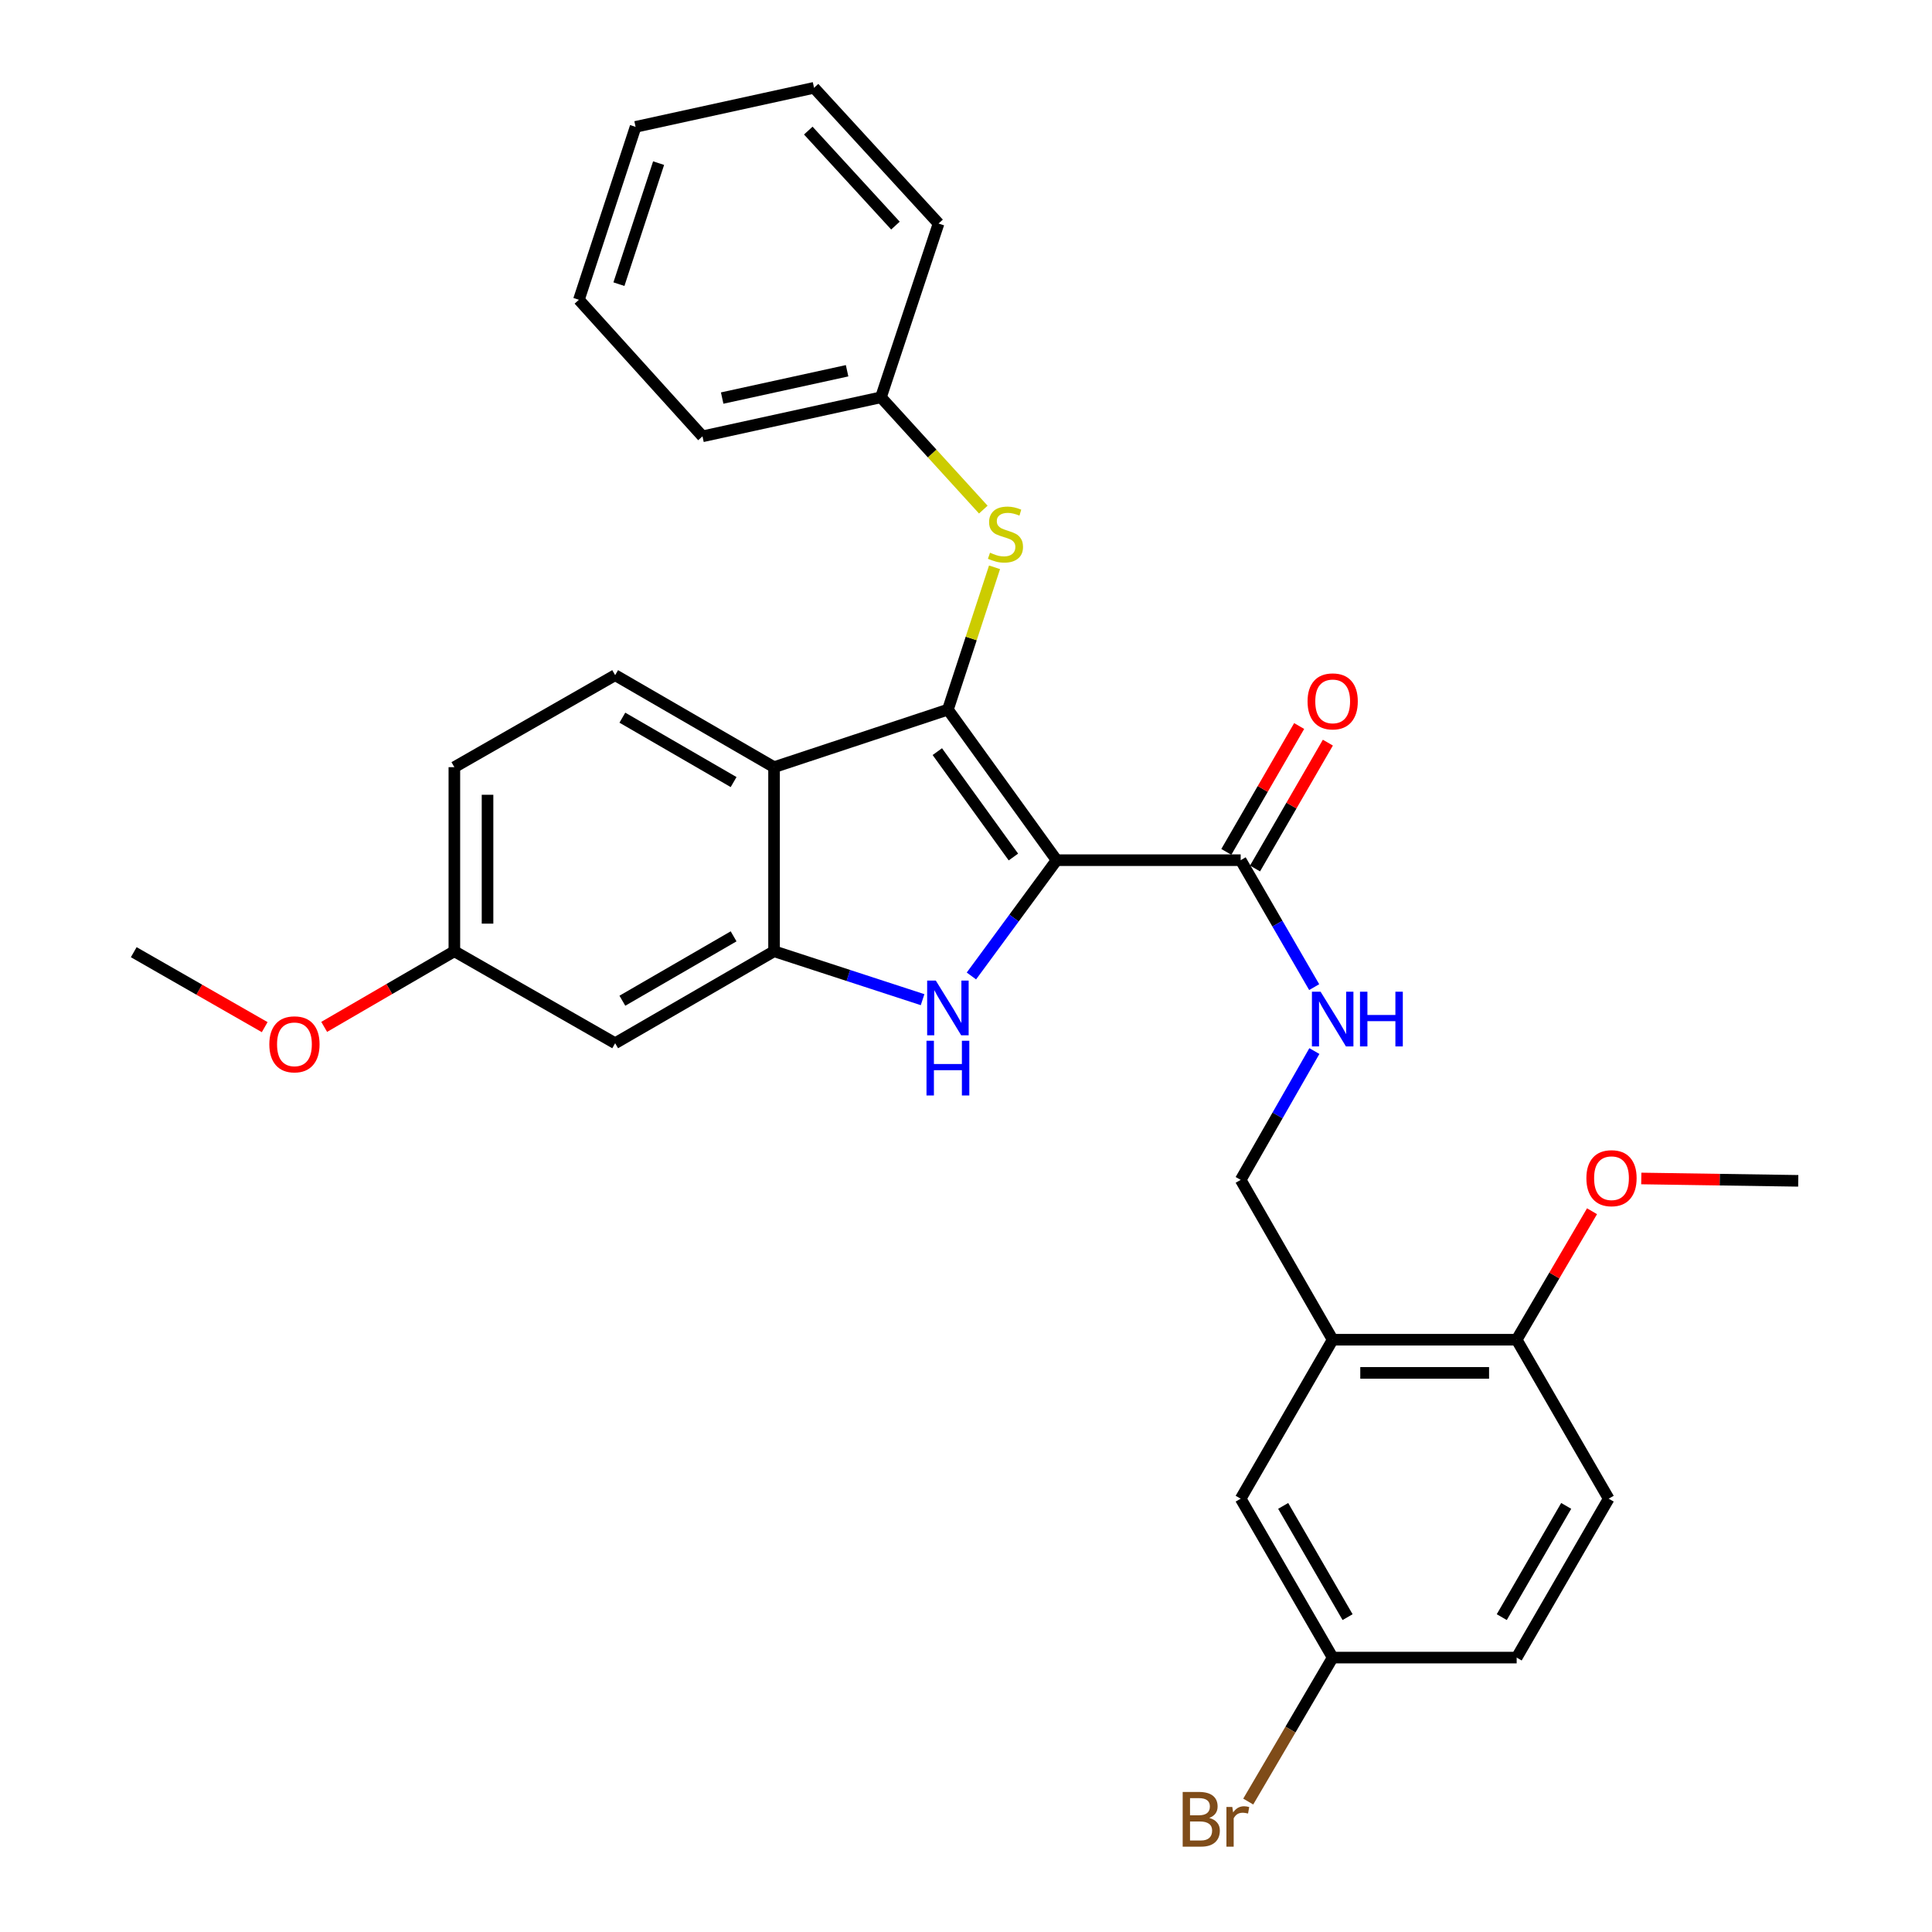 <?xml version='1.0' encoding='iso-8859-1'?>
<svg version='1.1' baseProfile='full'
              xmlns='http://www.w3.org/2000/svg'
                      xmlns:rdkit='http://www.rdkit.org/xml'
                      xmlns:xlink='http://www.w3.org/1999/xlink'
                  xml:space='preserve'
width='1000px' height='1000px' viewBox='0 0 1000 1000'>
<!-- END OF HEADER -->
<rect style='opacity:1.0;fill:#FFFFFF;stroke:none' width='1000' height='1000' x='0' y='0'> </rect>
<path class='bond-0' d='M 546.895,445.23 L 490.634,367.301' style='fill:none;fill-rule:evenodd;stroke:#000000;stroke-width:6px;stroke-linecap:butt;stroke-linejoin:miter;stroke-opacity:1' />
<path class='bond-0' d='M 524.537,443.589 L 485.155,389.039' style='fill:none;fill-rule:evenodd;stroke:#000000;stroke-width:6px;stroke-linecap:butt;stroke-linejoin:miter;stroke-opacity:1' />
<path class='bond-1' d='M 546.895,445.23 L 524.847,475.198' style='fill:none;fill-rule:evenodd;stroke:#000000;stroke-width:6px;stroke-linecap:butt;stroke-linejoin:miter;stroke-opacity:1' />
<path class='bond-1' d='M 524.847,475.198 L 502.798,505.167' style='fill:none;fill-rule:evenodd;stroke:#0000FF;stroke-width:6px;stroke-linecap:butt;stroke-linejoin:miter;stroke-opacity:1' />
<path class='bond-4' d='M 546.895,445.23 L 642.173,445.23' style='fill:none;fill-rule:evenodd;stroke:#000000;stroke-width:6px;stroke-linecap:butt;stroke-linejoin:miter;stroke-opacity:1' />
<path class='bond-2' d='M 490.634,367.301 L 400.65,397.086' style='fill:none;fill-rule:evenodd;stroke:#000000;stroke-width:6px;stroke-linecap:butt;stroke-linejoin:miter;stroke-opacity:1' />
<path class='bond-5' d='M 490.634,367.301 L 502.702,330.468' style='fill:none;fill-rule:evenodd;stroke:#000000;stroke-width:6px;stroke-linecap:butt;stroke-linejoin:miter;stroke-opacity:1' />
<path class='bond-5' d='M 502.702,330.468 L 514.77,293.635' style='fill:none;fill-rule:evenodd;stroke:#CCCC00;stroke-width:6px;stroke-linecap:butt;stroke-linejoin:miter;stroke-opacity:1' />
<path class='bond-3' d='M 477.528,517.427 L 439.089,504.895' style='fill:none;fill-rule:evenodd;stroke:#0000FF;stroke-width:6px;stroke-linecap:butt;stroke-linejoin:miter;stroke-opacity:1' />
<path class='bond-3' d='M 439.089,504.895 L 400.65,492.363' style='fill:none;fill-rule:evenodd;stroke:#000000;stroke-width:6px;stroke-linecap:butt;stroke-linejoin:miter;stroke-opacity:1' />
<path class='bond-9' d='M 400.65,397.086 L 318.4,349.466' style='fill:none;fill-rule:evenodd;stroke:#000000;stroke-width:6px;stroke-linecap:butt;stroke-linejoin:miter;stroke-opacity:1' />
<path class='bond-9' d='M 379.711,404.799 L 322.136,371.465' style='fill:none;fill-rule:evenodd;stroke:#000000;stroke-width:6px;stroke-linecap:butt;stroke-linejoin:miter;stroke-opacity:1' />
<path class='bond-30' d='M 400.65,397.086 L 400.65,492.363' style='fill:none;fill-rule:evenodd;stroke:#000000;stroke-width:6px;stroke-linecap:butt;stroke-linejoin:miter;stroke-opacity:1' />
<path class='bond-7' d='M 400.65,492.363 L 318.4,539.973' style='fill:none;fill-rule:evenodd;stroke:#000000;stroke-width:6px;stroke-linecap:butt;stroke-linejoin:miter;stroke-opacity:1' />
<path class='bond-7' d='M 379.712,484.647 L 322.137,517.974' style='fill:none;fill-rule:evenodd;stroke:#000000;stroke-width:6px;stroke-linecap:butt;stroke-linejoin:miter;stroke-opacity:1' />
<path class='bond-8' d='M 642.173,445.23 L 661.195,478.082' style='fill:none;fill-rule:evenodd;stroke:#000000;stroke-width:6px;stroke-linecap:butt;stroke-linejoin:miter;stroke-opacity:1' />
<path class='bond-8' d='M 661.195,478.082 L 680.218,510.934' style='fill:none;fill-rule:evenodd;stroke:#0000FF;stroke-width:6px;stroke-linecap:butt;stroke-linejoin:miter;stroke-opacity:1' />
<path class='bond-13' d='M 649.602,449.53 L 668.453,416.959' style='fill:none;fill-rule:evenodd;stroke:#000000;stroke-width:6px;stroke-linecap:butt;stroke-linejoin:miter;stroke-opacity:1' />
<path class='bond-13' d='M 668.453,416.959 L 687.303,384.388' style='fill:none;fill-rule:evenodd;stroke:#FF0000;stroke-width:6px;stroke-linecap:butt;stroke-linejoin:miter;stroke-opacity:1' />
<path class='bond-13' d='M 634.744,440.93 L 653.594,408.359' style='fill:none;fill-rule:evenodd;stroke:#000000;stroke-width:6px;stroke-linecap:butt;stroke-linejoin:miter;stroke-opacity:1' />
<path class='bond-13' d='M 653.594,408.359 L 672.445,375.788' style='fill:none;fill-rule:evenodd;stroke:#FF0000;stroke-width:6px;stroke-linecap:butt;stroke-linejoin:miter;stroke-opacity:1' />
<path class='bond-17' d='M 508.957,263.775 L 482.466,234.709' style='fill:none;fill-rule:evenodd;stroke:#CCCC00;stroke-width:6px;stroke-linecap:butt;stroke-linejoin:miter;stroke-opacity:1' />
<path class='bond-17' d='M 482.466,234.709 L 455.976,205.643' style='fill:none;fill-rule:evenodd;stroke:#000000;stroke-width:6px;stroke-linecap:butt;stroke-linejoin:miter;stroke-opacity:1' />
<path class='bond-6' d='M 689.792,693.438 L 642.173,610.702' style='fill:none;fill-rule:evenodd;stroke:#000000;stroke-width:6px;stroke-linecap:butt;stroke-linejoin:miter;stroke-opacity:1' />
<path class='bond-11' d='M 689.792,693.438 L 785.022,693.438' style='fill:none;fill-rule:evenodd;stroke:#000000;stroke-width:6px;stroke-linecap:butt;stroke-linejoin:miter;stroke-opacity:1' />
<path class='bond-11' d='M 704.077,710.605 L 770.738,710.605' style='fill:none;fill-rule:evenodd;stroke:#000000;stroke-width:6px;stroke-linecap:butt;stroke-linejoin:miter;stroke-opacity:1' />
<path class='bond-12' d='M 689.792,693.438 L 642.173,775.717' style='fill:none;fill-rule:evenodd;stroke:#000000;stroke-width:6px;stroke-linecap:butt;stroke-linejoin:miter;stroke-opacity:1' />
<path class='bond-15' d='M 318.4,539.973 L 235.178,492.363' style='fill:none;fill-rule:evenodd;stroke:#000000;stroke-width:6px;stroke-linecap:butt;stroke-linejoin:miter;stroke-opacity:1' />
<path class='bond-10' d='M 680.319,544.027 L 661.246,577.365' style='fill:none;fill-rule:evenodd;stroke:#0000FF;stroke-width:6px;stroke-linecap:butt;stroke-linejoin:miter;stroke-opacity:1' />
<path class='bond-10' d='M 661.246,577.365 L 642.173,610.702' style='fill:none;fill-rule:evenodd;stroke:#000000;stroke-width:6px;stroke-linecap:butt;stroke-linejoin:miter;stroke-opacity:1' />
<path class='bond-18' d='M 318.4,349.466 L 235.178,397.086' style='fill:none;fill-rule:evenodd;stroke:#000000;stroke-width:6px;stroke-linecap:butt;stroke-linejoin:miter;stroke-opacity:1' />
<path class='bond-14' d='M 785.022,693.438 L 832.661,775.717' style='fill:none;fill-rule:evenodd;stroke:#000000;stroke-width:6px;stroke-linecap:butt;stroke-linejoin:miter;stroke-opacity:1' />
<path class='bond-21' d='M 785.022,693.438 L 804.527,660.186' style='fill:none;fill-rule:evenodd;stroke:#000000;stroke-width:6px;stroke-linecap:butt;stroke-linejoin:miter;stroke-opacity:1' />
<path class='bond-21' d='M 804.527,660.186 L 824.031,626.934' style='fill:none;fill-rule:evenodd;stroke:#FF0000;stroke-width:6px;stroke-linecap:butt;stroke-linejoin:miter;stroke-opacity:1' />
<path class='bond-16' d='M 642.173,775.717 L 689.792,857.966' style='fill:none;fill-rule:evenodd;stroke:#000000;stroke-width:6px;stroke-linecap:butt;stroke-linejoin:miter;stroke-opacity:1' />
<path class='bond-16' d='M 664.172,779.452 L 697.506,837.027' style='fill:none;fill-rule:evenodd;stroke:#000000;stroke-width:6px;stroke-linecap:butt;stroke-linejoin:miter;stroke-opacity:1' />
<path class='bond-33' d='M 832.661,775.717 L 785.022,857.966' style='fill:none;fill-rule:evenodd;stroke:#000000;stroke-width:6px;stroke-linecap:butt;stroke-linejoin:miter;stroke-opacity:1' />
<path class='bond-33' d='M 810.66,779.45 L 777.313,837.025' style='fill:none;fill-rule:evenodd;stroke:#000000;stroke-width:6px;stroke-linecap:butt;stroke-linejoin:miter;stroke-opacity:1' />
<path class='bond-22' d='M 235.178,492.363 L 201.487,511.939' style='fill:none;fill-rule:evenodd;stroke:#000000;stroke-width:6px;stroke-linecap:butt;stroke-linejoin:miter;stroke-opacity:1' />
<path class='bond-22' d='M 201.487,511.939 L 167.797,531.515' style='fill:none;fill-rule:evenodd;stroke:#FF0000;stroke-width:6px;stroke-linecap:butt;stroke-linejoin:miter;stroke-opacity:1' />
<path class='bond-31' d='M 235.178,492.363 L 235.178,397.086' style='fill:none;fill-rule:evenodd;stroke:#000000;stroke-width:6px;stroke-linecap:butt;stroke-linejoin:miter;stroke-opacity:1' />
<path class='bond-31' d='M 252.345,478.072 L 252.345,411.377' style='fill:none;fill-rule:evenodd;stroke:#000000;stroke-width:6px;stroke-linecap:butt;stroke-linejoin:miter;stroke-opacity:1' />
<path class='bond-19' d='M 689.792,857.966 L 785.022,857.966' style='fill:none;fill-rule:evenodd;stroke:#000000;stroke-width:6px;stroke-linecap:butt;stroke-linejoin:miter;stroke-opacity:1' />
<path class='bond-20' d='M 689.792,857.966 L 667.937,895.228' style='fill:none;fill-rule:evenodd;stroke:#000000;stroke-width:6px;stroke-linecap:butt;stroke-linejoin:miter;stroke-opacity:1' />
<path class='bond-20' d='M 667.937,895.228 L 646.082,932.489' style='fill:none;fill-rule:evenodd;stroke:#7F4C19;stroke-width:6px;stroke-linecap:butt;stroke-linejoin:miter;stroke-opacity:1' />
<path class='bond-23' d='M 455.976,205.643 L 363.607,225.843' style='fill:none;fill-rule:evenodd;stroke:#000000;stroke-width:6px;stroke-linecap:butt;stroke-linejoin:miter;stroke-opacity:1' />
<path class='bond-23' d='M 438.453,191.902 L 373.795,206.042' style='fill:none;fill-rule:evenodd;stroke:#000000;stroke-width:6px;stroke-linecap:butt;stroke-linejoin:miter;stroke-opacity:1' />
<path class='bond-24' d='M 455.976,205.643 L 485.799,115.697' style='fill:none;fill-rule:evenodd;stroke:#000000;stroke-width:6px;stroke-linecap:butt;stroke-linejoin:miter;stroke-opacity:1' />
<path class='bond-25' d='M 849.528,609.98 L 890.15,610.589' style='fill:none;fill-rule:evenodd;stroke:#FF0000;stroke-width:6px;stroke-linecap:butt;stroke-linejoin:miter;stroke-opacity:1' />
<path class='bond-25' d='M 890.15,610.589 L 930.772,611.198' style='fill:none;fill-rule:evenodd;stroke:#000000;stroke-width:6px;stroke-linecap:butt;stroke-linejoin:miter;stroke-opacity:1' />
<path class='bond-26' d='M 137.007,531.647 L 103.118,512.248' style='fill:none;fill-rule:evenodd;stroke:#FF0000;stroke-width:6px;stroke-linecap:butt;stroke-linejoin:miter;stroke-opacity:1' />
<path class='bond-26' d='M 103.118,512.248 L 69.228,492.85' style='fill:none;fill-rule:evenodd;stroke:#000000;stroke-width:6px;stroke-linecap:butt;stroke-linejoin:miter;stroke-opacity:1' />
<path class='bond-28' d='M 363.607,225.843 L 299.64,155.162' style='fill:none;fill-rule:evenodd;stroke:#000000;stroke-width:6px;stroke-linecap:butt;stroke-linejoin:miter;stroke-opacity:1' />
<path class='bond-27' d='M 485.799,115.697 L 421.346,45.455' style='fill:none;fill-rule:evenodd;stroke:#000000;stroke-width:6px;stroke-linecap:butt;stroke-linejoin:miter;stroke-opacity:1' />
<path class='bond-27' d='M 463.482,116.767 L 418.365,67.597' style='fill:none;fill-rule:evenodd;stroke:#000000;stroke-width:6px;stroke-linecap:butt;stroke-linejoin:miter;stroke-opacity:1' />
<path class='bond-29' d='M 421.346,45.455 L 328.977,65.664' style='fill:none;fill-rule:evenodd;stroke:#000000;stroke-width:6px;stroke-linecap:butt;stroke-linejoin:miter;stroke-opacity:1' />
<path class='bond-32' d='M 299.64,155.162 L 328.977,65.664' style='fill:none;fill-rule:evenodd;stroke:#000000;stroke-width:6px;stroke-linecap:butt;stroke-linejoin:miter;stroke-opacity:1' />
<path class='bond-32' d='M 320.354,147.085 L 340.89,84.436' style='fill:none;fill-rule:evenodd;stroke:#000000;stroke-width:6px;stroke-linecap:butt;stroke-linejoin:miter;stroke-opacity:1' />
<path  class='atom-2' d='M 484.374 507.54
L 493.654 522.54
Q 494.574 524.02, 496.054 526.7
Q 497.534 529.38, 497.614 529.54
L 497.614 507.54
L 501.374 507.54
L 501.374 535.86
L 497.494 535.86
L 487.534 519.46
Q 486.374 517.54, 485.134 515.34
Q 483.934 513.14, 483.574 512.46
L 483.574 535.86
L 479.894 535.86
L 479.894 507.54
L 484.374 507.54
' fill='#0000FF'/>
<path  class='atom-2' d='M 479.554 538.692
L 483.394 538.692
L 483.394 550.732
L 497.874 550.732
L 497.874 538.692
L 501.714 538.692
L 501.714 567.012
L 497.874 567.012
L 497.874 553.932
L 483.394 553.932
L 483.394 567.012
L 479.554 567.012
L 479.554 538.692
' fill='#0000FF'/>
<path  class='atom-6' d='M 512.429 286.082
Q 512.749 286.202, 514.069 286.762
Q 515.389 287.322, 516.829 287.682
Q 518.309 288.002, 519.749 288.002
Q 522.429 288.002, 523.989 286.722
Q 525.549 285.402, 525.549 283.122
Q 525.549 281.562, 524.749 280.602
Q 523.989 279.642, 522.789 279.122
Q 521.589 278.602, 519.589 278.002
Q 517.069 277.242, 515.549 276.522
Q 514.069 275.802, 512.989 274.282
Q 511.949 272.762, 511.949 270.202
Q 511.949 266.642, 514.349 264.442
Q 516.789 262.242, 521.589 262.242
Q 524.869 262.242, 528.589 263.802
L 527.669 266.882
Q 524.269 265.482, 521.709 265.482
Q 518.949 265.482, 517.429 266.642
Q 515.909 267.762, 515.949 269.722
Q 515.949 271.242, 516.709 272.162
Q 517.509 273.082, 518.629 273.602
Q 519.789 274.122, 521.709 274.722
Q 524.269 275.522, 525.789 276.322
Q 527.309 277.122, 528.389 278.762
Q 529.509 280.362, 529.509 283.122
Q 529.509 287.042, 526.869 289.162
Q 524.269 291.242, 519.909 291.242
Q 517.389 291.242, 515.469 290.682
Q 513.589 290.162, 511.349 289.242
L 512.429 286.082
' fill='#CCCC00'/>
<path  class='atom-9' d='M 683.532 513.31
L 692.812 528.31
Q 693.732 529.79, 695.212 532.47
Q 696.692 535.15, 696.772 535.31
L 696.772 513.31
L 700.532 513.31
L 700.532 541.63
L 696.652 541.63
L 686.692 525.23
Q 685.532 523.31, 684.292 521.11
Q 683.092 518.91, 682.732 518.23
L 682.732 541.63
L 679.052 541.63
L 679.052 513.31
L 683.532 513.31
' fill='#0000FF'/>
<path  class='atom-9' d='M 703.932 513.31
L 707.772 513.31
L 707.772 525.35
L 722.252 525.35
L 722.252 513.31
L 726.092 513.31
L 726.092 541.63
L 722.252 541.63
L 722.252 528.55
L 707.772 528.55
L 707.772 541.63
L 703.932 541.63
L 703.932 513.31
' fill='#0000FF'/>
<path  class='atom-14' d='M 676.792 363.031
Q 676.792 356.231, 680.152 352.431
Q 683.512 348.631, 689.792 348.631
Q 696.072 348.631, 699.432 352.431
Q 702.792 356.231, 702.792 363.031
Q 702.792 369.911, 699.392 373.831
Q 695.992 377.711, 689.792 377.711
Q 683.552 377.711, 680.152 373.831
Q 676.792 369.951, 676.792 363.031
M 689.792 374.511
Q 694.112 374.511, 696.432 371.631
Q 698.792 368.711, 698.792 363.031
Q 698.792 357.471, 696.432 354.671
Q 694.112 351.831, 689.792 351.831
Q 685.472 351.831, 683.112 354.631
Q 680.792 357.431, 680.792 363.031
Q 680.792 368.751, 683.112 371.631
Q 685.472 374.511, 689.792 374.511
' fill='#FF0000'/>
<path  class='atom-21' d='M 625.914 940.955
Q 628.634 941.715, 629.994 943.395
Q 631.394 945.035, 631.394 947.475
Q 631.394 951.395, 628.874 953.635
Q 626.394 955.835, 621.674 955.835
L 612.154 955.835
L 612.154 927.515
L 620.514 927.515
Q 625.354 927.515, 627.794 929.475
Q 630.234 931.435, 630.234 935.035
Q 630.234 939.315, 625.914 940.955
M 615.954 930.715
L 615.954 939.595
L 620.514 939.595
Q 623.314 939.595, 624.754 938.475
Q 626.234 937.315, 626.234 935.035
Q 626.234 930.715, 620.514 930.715
L 615.954 930.715
M 621.674 952.635
Q 624.434 952.635, 625.914 951.315
Q 627.394 949.995, 627.394 947.475
Q 627.394 945.155, 625.754 943.995
Q 624.154 942.795, 621.074 942.795
L 615.954 942.795
L 615.954 952.635
L 621.674 952.635
' fill='#7F4C19'/>
<path  class='atom-21' d='M 637.834 935.275
L 638.274 938.115
Q 640.434 934.915, 643.954 934.915
Q 645.074 934.915, 646.594 935.315
L 645.994 938.675
Q 644.274 938.275, 643.314 938.275
Q 641.634 938.275, 640.514 938.955
Q 639.434 939.595, 638.554 941.155
L 638.554 955.835
L 634.794 955.835
L 634.794 935.275
L 637.834 935.275
' fill='#7F4C19'/>
<path  class='atom-22' d='M 821.111 609.828
Q 821.111 603.028, 824.471 599.228
Q 827.831 595.428, 834.111 595.428
Q 840.391 595.428, 843.751 599.228
Q 847.111 603.028, 847.111 609.828
Q 847.111 616.708, 843.711 620.628
Q 840.311 624.508, 834.111 624.508
Q 827.871 624.508, 824.471 620.628
Q 821.111 616.748, 821.111 609.828
M 834.111 621.308
Q 838.431 621.308, 840.751 618.428
Q 843.111 615.508, 843.111 609.828
Q 843.111 604.268, 840.751 601.468
Q 838.431 598.628, 834.111 598.628
Q 829.791 598.628, 827.431 601.428
Q 825.111 604.228, 825.111 609.828
Q 825.111 615.548, 827.431 618.428
Q 829.791 621.308, 834.111 621.308
' fill='#FF0000'/>
<path  class='atom-23' d='M 139.403 540.54
Q 139.403 533.74, 142.763 529.94
Q 146.123 526.14, 152.403 526.14
Q 158.683 526.14, 162.043 529.94
Q 165.403 533.74, 165.403 540.54
Q 165.403 547.42, 162.003 551.34
Q 158.603 555.22, 152.403 555.22
Q 146.163 555.22, 142.763 551.34
Q 139.403 547.46, 139.403 540.54
M 152.403 552.02
Q 156.723 552.02, 159.043 549.14
Q 161.403 546.22, 161.403 540.54
Q 161.403 534.98, 159.043 532.18
Q 156.723 529.34, 152.403 529.34
Q 148.083 529.34, 145.723 532.14
Q 143.403 534.94, 143.403 540.54
Q 143.403 546.26, 145.723 549.14
Q 148.083 552.02, 152.403 552.02
' fill='#FF0000'/>
</svg>
